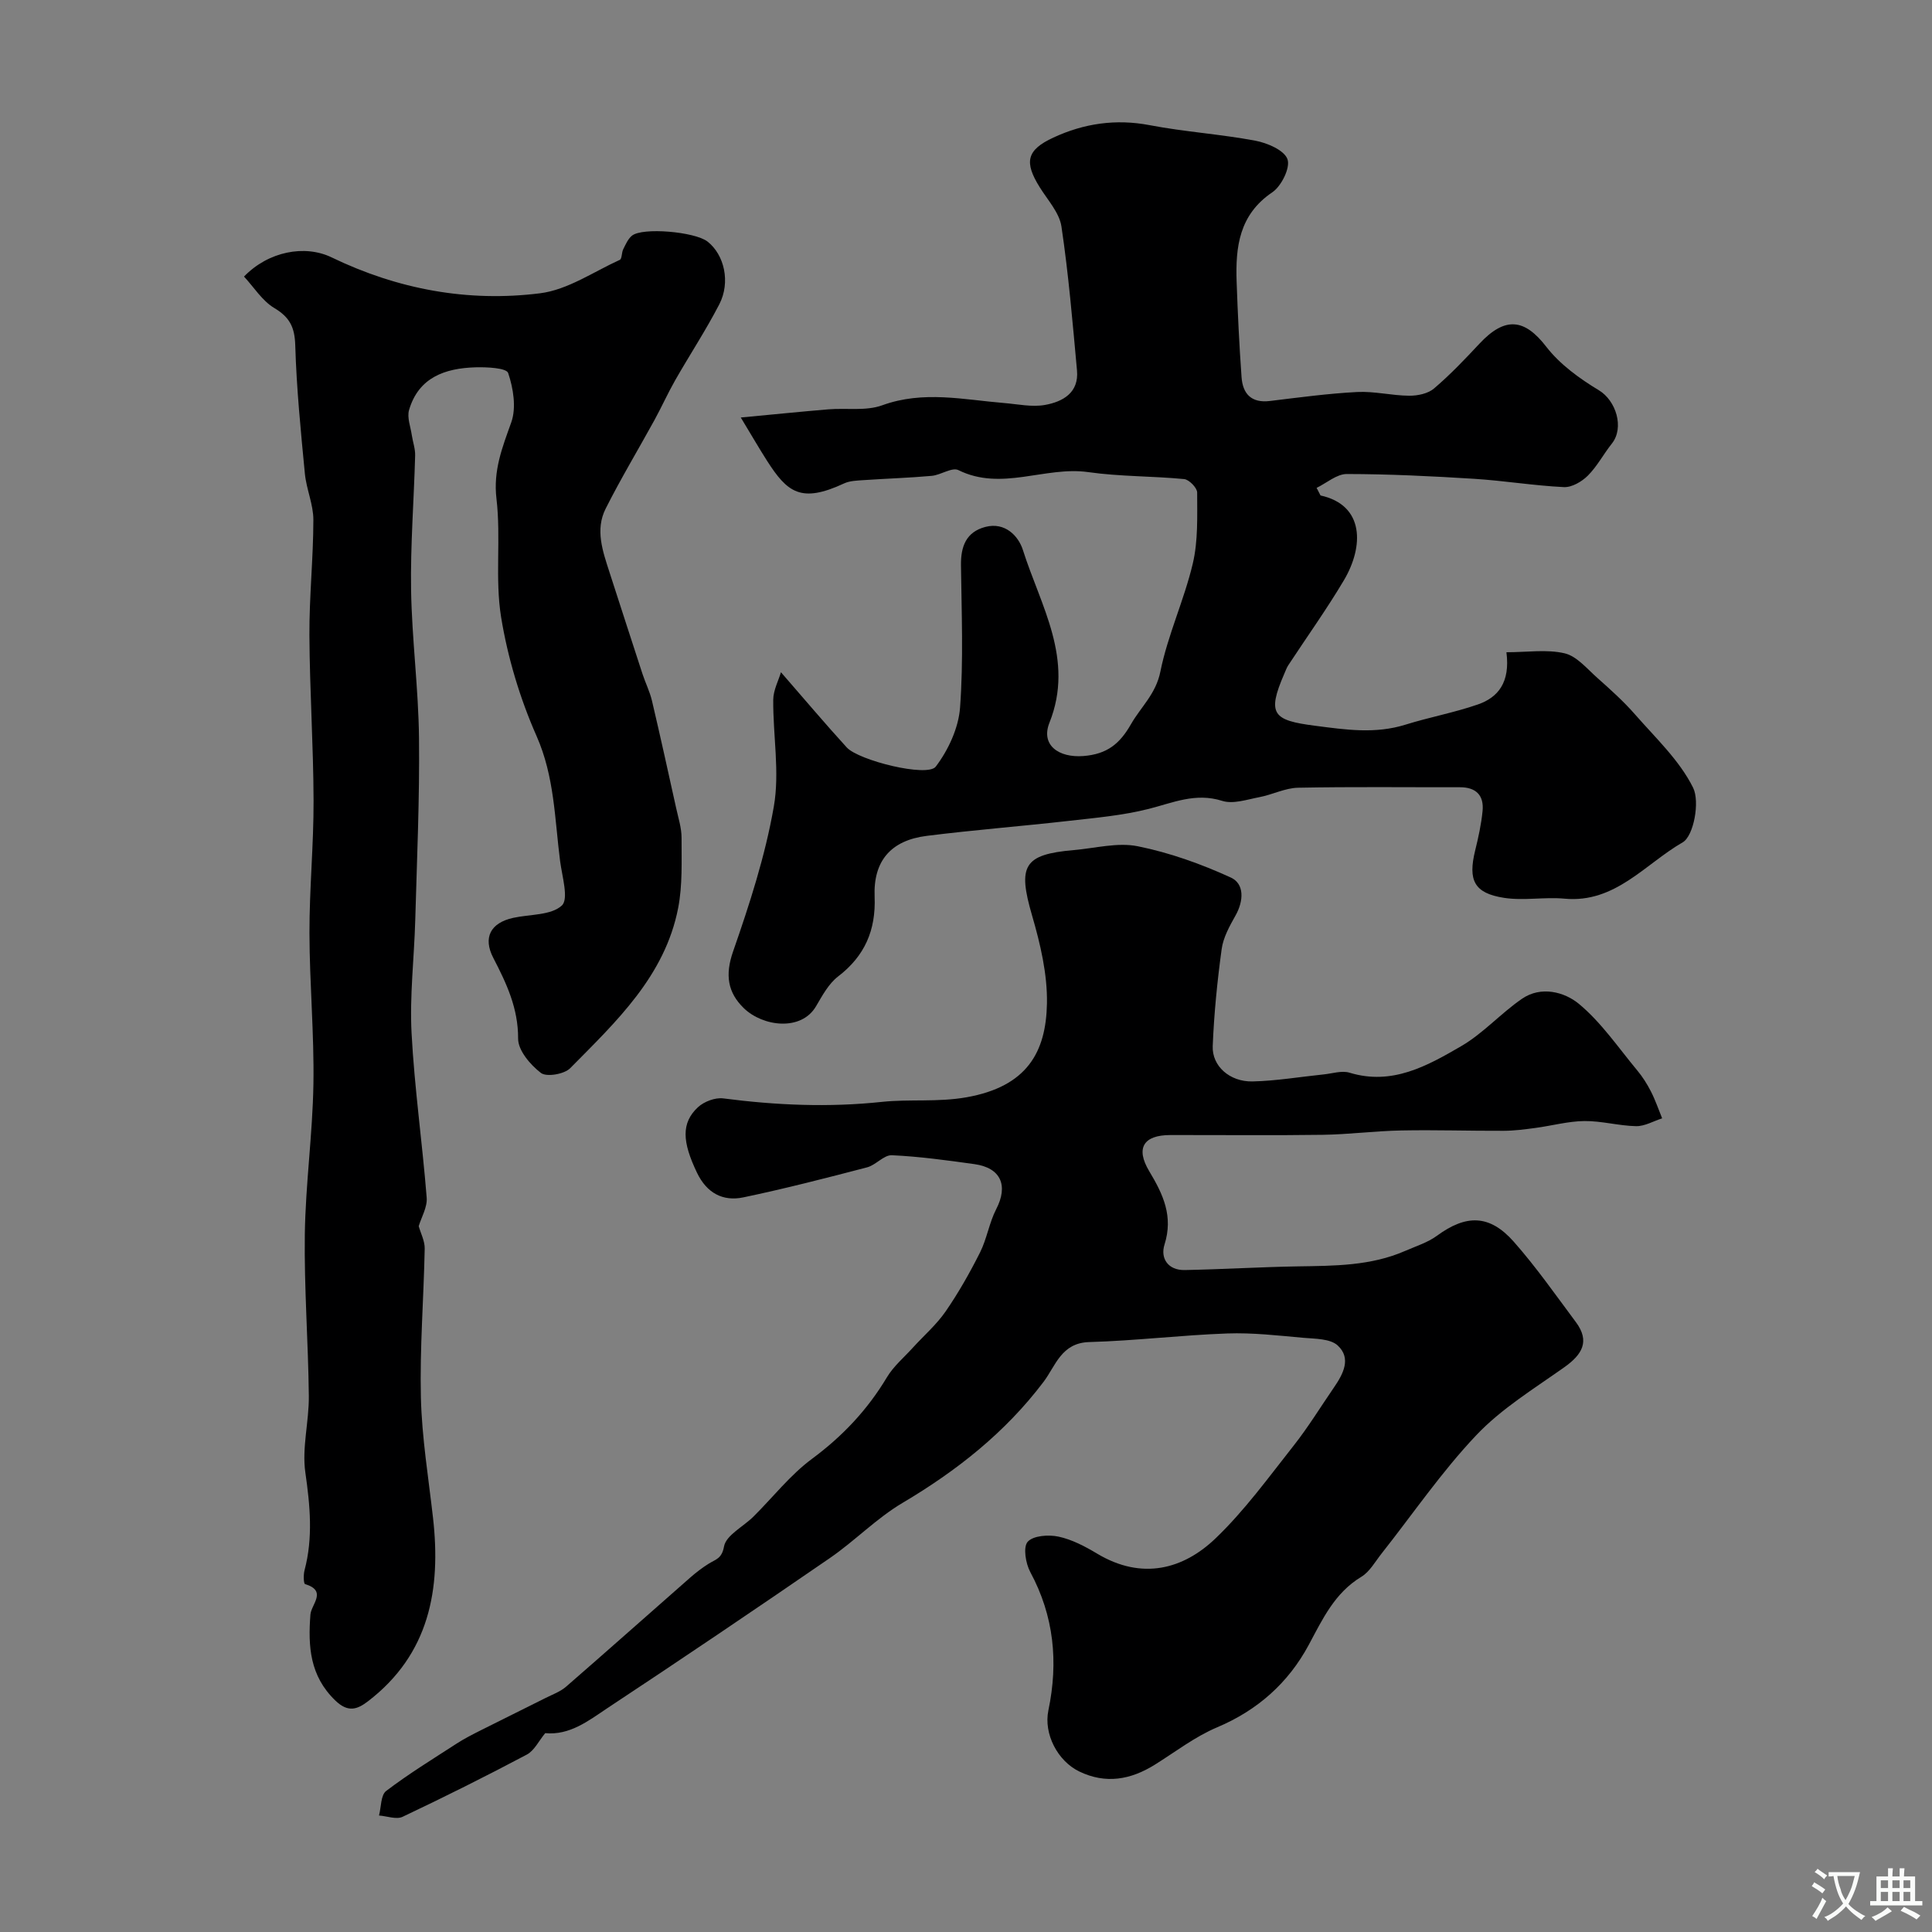 <svg enable-background="new 0 0 400 400" viewBox="0 0 400 400" xmlns="http://www.w3.org/2000/svg"><rect x="0" y="0" width="400" height="400" fill="#808080" stroke="none"/><g fill="#000001"><path d="m112.88 358.83c-1.32 1.59-2.25 3.61-3.81 4.44-8.47 4.49-17.06 8.78-25.72 12.88-1.29.61-3.24-.15-4.88-.27.46-1.74.35-4.22 1.48-5.08 4.64-3.53 9.64-6.6 14.55-9.78 1.49-.97 3.08-1.79 4.66-2.59 4.58-2.31 9.18-4.56 13.77-6.87 1.45-.73 3.07-1.31 4.27-2.35 8.6-7.47 17.11-15.05 25.67-22.56 1.22-1.07 2.53-2.08 3.9-2.93 1.41-.88 2.67-1 3.13-3.53.42-2.35 3.99-4.1 6.1-6.2 4.03-4 7.6-8.61 12.11-11.95 6.34-4.69 11.49-10.16 15.52-16.89 1.37-2.29 3.54-4.11 5.36-6.12 2.27-2.5 4.89-4.76 6.79-7.51 2.67-3.87 5.01-8.01 7.13-12.22 1.42-2.84 1.9-6.16 3.35-8.97 2.52-4.87.98-8.54-4.51-9.31-5.68-.79-11.38-1.58-17.09-1.84-1.67-.08-3.32 2.04-5.15 2.51-8.49 2.22-17 4.41-25.59 6.21-4.28.9-7.61-.91-9.62-5.11-3.05-6.37-3.3-10.28.2-13.55 1.26-1.17 3.56-2.04 5.23-1.83 10.95 1.42 21.78 1.9 32.89.72 5.69-.6 11.55.1 17.49-.95 12.51-2.22 16.46-9.32 16.65-19.41.11-6.06-1.36-12.32-3.08-18.22-3-10.3-1.78-12.65 8.64-13.55 4.43-.38 9.06-1.64 13.25-.79 6.6 1.33 13.11 3.66 19.25 6.47 2.86 1.31 2.68 4.85.98 7.87-1.23 2.18-2.54 4.54-2.87 6.96-.91 6.65-1.58 13.36-1.85 20.07-.17 4.15 3.54 7.42 8.24 7.32 4.91-.11 9.8-.95 14.7-1.45 1.8-.18 3.78-.85 5.39-.36 8.82 2.69 16.08-1.41 23.09-5.48 4.57-2.65 8.23-6.82 12.62-9.83 3.94-2.71 8.79-1.4 11.75 1.04 4.65 3.84 8.17 9.07 12.09 13.78 1.11 1.33 2.06 2.83 2.85 4.38.91 1.78 1.56 3.7 2.32 5.56-1.8.57-3.6 1.65-5.39 1.62-3.58-.07-7.15-1.1-10.72-1.06-3.38.04-6.75.98-10.14 1.43-2.17.29-4.37.58-6.56.59-7.06.03-14.12-.21-21.18-.07-5.43.1-10.86.82-16.29.9-10.53.15-21.06.03-31.59.05-5.47.01-7.22 2.67-4.31 7.51 2.89 4.81 4.99 9.32 3.15 15.16-.91 2.87.75 5.35 4.19 5.28 7.8-.15 15.59-.63 23.39-.76 7.58-.12 15.14-.09 22.26-3.21 2.22-.97 4.64-1.72 6.55-3.12 6.04-4.43 10.88-4.46 15.9 1.2 4.64 5.25 8.68 11.04 12.88 16.67 2.97 3.99 1.28 6.73-2.38 9.33-6.27 4.45-13.01 8.56-18.23 14.07-7.18 7.57-13.13 16.31-19.63 24.53-1.32 1.67-2.45 3.75-4.18 4.8-5.53 3.34-8.01 8.74-10.89 14.1-4.23 7.86-10.57 13.52-18.98 17.07-4.57 1.93-8.64 5.08-12.9 7.74-4.99 3.11-10.15 4.04-15.62 1.4-4.5-2.17-7.42-7.8-6.4-12.67 2.08-9.99 1.17-19.5-3.75-28.62-.96-1.79-1.52-5.16-.54-6.27 1.15-1.29 4.33-1.51 6.38-1.07 2.8.6 5.51 2.03 8.01 3.53 9.33 5.58 17.88 3.18 24.49-3.15 6.02-5.76 10.99-12.64 16.18-19.21 3.02-3.83 5.58-8.02 8.35-12.05 1.92-2.79 3.65-6.05.77-8.7-1.55-1.42-4.65-1.37-7.08-1.58-5.25-.47-10.54-1.09-15.79-.9-9.53.34-19.04 1.51-28.57 1.78-5.8.16-6.97 4.97-9.47 8.26-7.95 10.5-17.94 18.38-29.2 25.05-5.38 3.19-9.86 7.86-15.04 11.42-15.31 10.53-30.71 20.93-46.21 31.17-3.78 2.53-7.66 5.55-12.71 5.07z"/><path d="m273.4 102.58c9.14 2 8.98 10.58 4.84 17.56-3.57 6.01-7.66 11.72-11.5 17.57-.36.54-.57 1.18-.84 1.78-3.66 8.42-2.31 9.65 6.38 10.77 6.4.83 12.44 1.73 18.72-.23 4.93-1.54 10.07-2.48 14.95-4.17 4.21-1.45 6.75-4.56 5.94-10.82 4.33 0 8.36-.64 12.04.22 2.52.59 4.63 3.18 6.76 5.07 2.72 2.42 5.46 4.87 7.85 7.61 4.26 4.87 9.2 9.5 12 15.15 1.43 2.88.13 9.99-2.16 11.31-7.77 4.46-13.98 12.64-24.45 11.66-4.15-.39-8.44.46-12.53-.17-6.2-.96-7.5-3.63-5.98-9.82.66-2.68 1.26-5.41 1.53-8.15.32-3.25-1.35-4.94-4.7-4.93-11.16.02-22.33-.12-33.49.1-2.68.05-5.31 1.44-8.01 1.95-2.56.49-5.44 1.49-7.71.77-5.52-1.75-10.18.39-15.24 1.67-5.39 1.36-11.02 1.85-16.58 2.48-9.78 1.11-19.6 1.87-29.37 3.1-7.4.93-11.07 5.19-10.77 12.59.28 6.94-2.03 12.28-7.58 16.53-1.95 1.5-3.26 3.97-4.56 6.17-3.06 5.21-10.99 4.2-14.93.39-3.36-3.25-3.92-6.9-2.24-11.73 3.42-9.81 6.66-19.81 8.44-30.01 1.25-7.14-.18-14.73-.12-22.12.02-2.01 1.11-4.02 1.6-5.7 4.84 5.56 9.13 10.65 13.62 15.57 2.47 2.7 16.71 6.24 18.43 3.97 2.6-3.43 4.72-8 5.03-12.23.72-9.78.31-19.65.19-29.47-.05-3.89 1.07-6.89 5.06-7.93 4.08-1.06 6.85 1.9 7.76 4.78 3.66 11.56 10.73 22.63 5.5 35.75-1.86 4.66 1.93 7.3 7.02 6.91 4.93-.39 7.54-2.54 9.86-6.6 2.06-3.59 5.15-6.24 6.08-10.87 1.53-7.59 4.92-14.8 6.71-22.36 1.12-4.73.91-9.8.91-14.73 0-.96-1.67-2.68-2.69-2.78-6.6-.64-13.29-.51-19.83-1.44-8.97-1.28-17.95 4.02-26.92-.42-1.31-.65-3.63 1.02-5.52 1.19-4.66.42-9.35.56-14.02.88-1.39.1-2.91.12-4.13.69-8.91 4.14-11.74 1.88-15.95-4.7-1.58-2.47-3.05-5.02-5.43-8.95 6.69-.63 12.4-1.21 18.12-1.69 3.74-.31 7.79.39 11.17-.84 8.52-3.1 16.87-1.15 25.31-.46 2.79.23 5.69.87 8.37.39 3.69-.66 7.07-2.52 6.64-7.15-.91-9.95-1.75-19.93-3.22-29.8-.43-2.85-2.83-5.45-4.47-8.08-3.28-5.24-2.79-7.74 2.81-10.33 6.32-2.93 12.92-3.91 19.96-2.56 7.22 1.38 14.62 1.85 21.85 3.21 2.49.47 5.99 1.97 6.65 3.84.62 1.76-1.26 5.57-3.14 6.84-6.87 4.64-7.64 11.31-7.39 18.52.23 6.59.55 13.18 1.02 19.76.25 3.46 2.04 5.4 5.87 4.93 6.02-.73 12.05-1.55 18.09-1.86 3.57-.18 7.18.75 10.77.77 1.73.01 3.87-.43 5.12-1.5 3.34-2.84 6.39-6.05 9.39-9.26 5.33-5.71 9.36-5.2 13.85.62 2.82 3.65 6.88 6.59 10.89 9.01 3.52 2.11 5.33 7.72 2.68 11.05-1.72 2.16-3.03 4.69-4.96 6.62-1.25 1.25-3.32 2.46-4.96 2.38-6.22-.3-12.39-1.33-18.61-1.72-8.77-.55-17.57-.98-26.35-.99-2.08 0-4.16 1.86-6.24 2.87.27.54.54 1.06.81 1.57z"/><path d="m50.52 57.26c5.03-5.21 12.59-6.66 18.14-3.97 13.68 6.61 28.21 9.31 43.16 7.43 5.71-.72 11.05-4.44 16.5-6.92.47-.21.36-1.5.71-2.19.5-1 .98-2.13 1.8-2.81 2.18-1.78 13.02-.83 15.65 1.21 3.48 2.72 4.81 8.4 2.44 13-2.79 5.39-6.15 10.49-9.16 15.77-1.52 2.67-2.78 5.49-4.26 8.19-3.36 6.12-6.97 12.11-10.11 18.35-2.2 4.36-.6 8.82.79 13.13 2.28 7.04 4.55 14.08 6.85 21.11.61 1.85 1.5 3.62 1.95 5.51 1.74 7.39 3.37 14.81 5.01 22.23.45 2.06 1.13 4.14 1.12 6.2-.01 4.83.21 9.78-.7 14.47-2.74 14.11-12.84 23.55-22.36 33.19-1.22 1.24-4.9 1.87-6.06.98-2.19-1.68-4.74-4.67-4.72-7.11.03-6.29-2.41-11.44-5.14-16.71-2.18-4.21-.57-7.26 4.13-8.29 3.46-.76 7.82-.49 10.06-2.55 1.47-1.35.05-6.05-.36-9.22-1.12-8.7-1.15-17.45-4.87-25.87-3.44-7.79-5.97-16.21-7.34-24.61-1.3-8.01 0-16.41-.96-24.51-.7-5.89 1.2-10.61 3.06-15.82 1.08-3.02.43-7.05-.64-10.22-.36-1.06-4.43-1.25-6.79-1.18-6.26.19-11.75 2.07-13.73 8.84-.45 1.55.32 3.47.57 5.21.21 1.41.73 2.81.69 4.21-.25 9.29-.99 18.58-.84 27.85.17 10.22 1.53 20.42 1.64 30.63.14 12.59-.43 25.18-.78 37.77-.22 7.79-1.17 15.6-.76 23.34.6 11.38 2.23 22.69 3.13 34.06.16 1.98-1.11 4.08-1.65 5.91.43 1.51 1.27 3.08 1.24 4.64-.2 10.27-1.03 20.54-.79 30.79.2 8.33 1.57 16.64 2.51 24.94 1.68 14.84-.76 28.22-13.42 37.96-2.25 1.73-4.16 2.43-6.82-.14-5.27-5.09-5.65-11.19-5.14-17.79.16-2.08 3.55-4.9-1.11-6.3-.31-.09-.36-1.94-.11-2.86 1.79-6.75 1.15-13.39.17-20.24-.74-5.14.78-10.57.72-15.87-.12-11.16-.98-22.31-.83-33.46.15-10.37 1.61-20.71 1.78-31.08.17-10.42-.8-20.86-.82-31.29-.02-9.13.88-18.26.85-27.38-.03-11.43-.8-22.86-.86-34.29-.04-7.96.81-15.92.82-23.88 0-3.19-1.45-6.35-1.76-9.57-.85-8.83-1.73-17.68-1.99-26.54-.11-3.73-1.12-5.82-4.35-7.74-2.5-1.5-4.22-4.32-6.26-6.51z"/></g><path d="m377.9 391.2c-.2.3-.4.5-.6.8-.7-.6-1.4-1-2.2-1.5.2-.3.4-.5.5-.8.6.4 1.4.8 2.3 1.5zm-1.8 6.1c-.2-.2-.5-.4-.9-.6.4-.6.8-1.2 1.2-1.9s.7-1.3.9-1.9c.3.3.5.5.8.7-.7 1.3-1.4 2.6-2 3.7zm2.2-9c-.3.3-.5.5-.6.8-.6-.6-1.3-1.1-2-1.5.3-.3.5-.5.6-.7.6.5 1.3.9 2 1.4zm.3.2v-.9h2 4.5c-.3 1.3-.6 2.5-1 3.6s-.9 2.1-1.4 3c.4.5 1 1 1.6 1.4s1.2.8 1.9 1.1c-.3.2-.5.4-.8.8-.4-.3-1-.7-1.6-1.2s-1.2-1.1-1.6-1.6c-.5.6-1.1 1.1-1.7 1.6s-1.4.9-2.1 1.4c-.1-.3-.3-.5-.7-.8.6-.2 1.2-.5 1.9-1s1.4-1.1 2-1.8c-.5-.8-.9-1.6-1.2-2.5s-.6-2-.8-3.2c-.4.1-.7.1-1 .1zm2.5 2.7c.2 1 .7 1.7 1 2.2.3-.5.6-1.1 1-2s.6-1.9.9-3h-3.2-.4c.1.9.3 1.8.7 2.8z" fill="#fafbfa"/><path d="m396.5 388.5v1.5 3.6h1.5v.9c-.4 0-1 0-1.7 0h-7.9c-.5 0-.9 0-1.2 0v-.9h1.3v-3.5c0-.7 0-1.2 0-1.6h2.4c0-.8 0-1.4 0-1.7h1c0 .3-.1.8-.1 1.7h1.5c0-.8 0-1.4 0-1.7h1c0 .3-.1.9-.1 1.7zm-8.2 9.2c-.2-.3-.5-.5-.8-.8.8-.3 1.4-.6 1.9-.9s1-.7 1.4-1.1c.3.3.6.5.9.8-1.6 1-2.8 1.6-3.4 2zm2.6-6.8v-1.6h-1.5v1.6zm0 2.7v-1.9h-1.5v1.9zm2.4-2.7v-1.6h-1.5v1.6zm0 2.7v-1.9h-1.5v1.9zm.2 2 .7-.8c.4.2.9.5 1.6.8s1.3.7 1.8 1c-.3.3-.5.5-.8.8-.4-.3-1.5-1-3.3-1.8zm2-4.7v-1.6h-1.4v1.6zm0 2.7v-1.9h-1.4v1.9z" fill="#fafbfa"/></svg>
